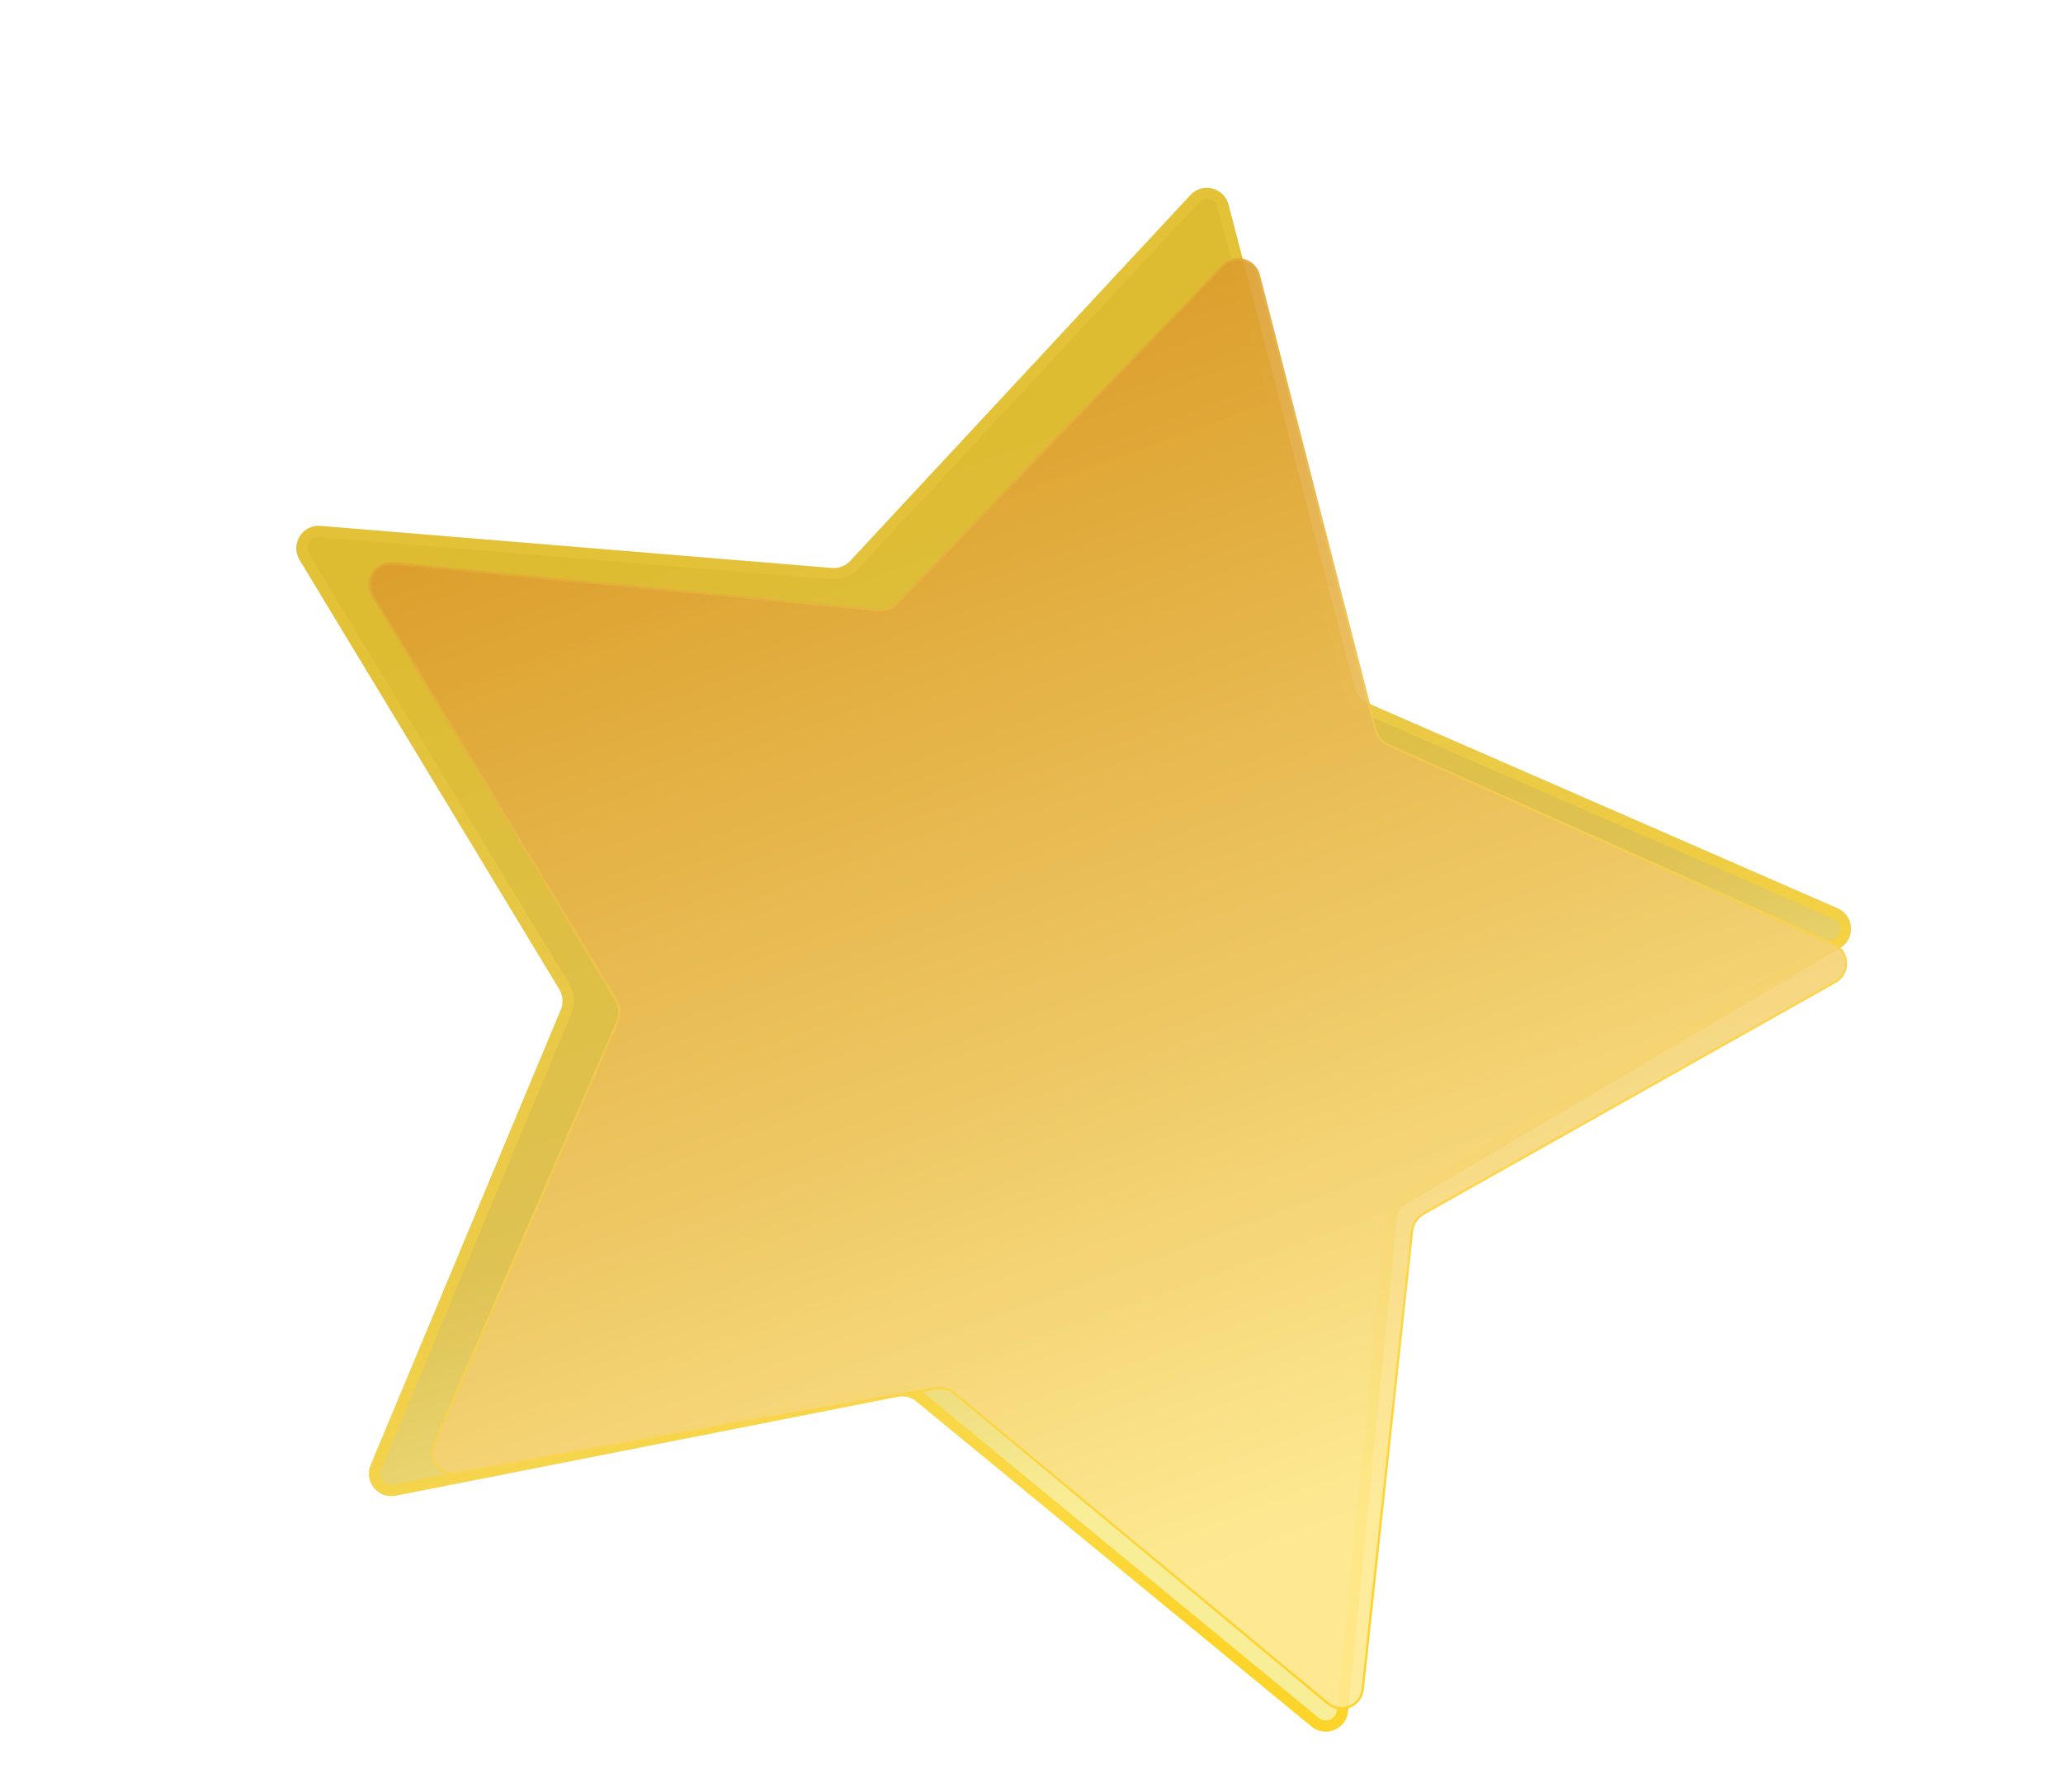 <?xml version="1.0" encoding="UTF-8"?> <svg xmlns="http://www.w3.org/2000/svg" width="921" height="800" viewBox="0 0 921 800" fill="none"><g filter="url(#filter0_in_3813_22)"><path d="M545.461 98.073C550.834 92.293 560.471 94.723 562.461 102.359L618.733 318.23C619.506 321.196 621.598 323.644 624.407 324.871L834.361 416.569C841.839 419.835 842.468 430.2 835.439 434.346L642.367 548.236C639.619 549.857 637.81 552.691 637.496 555.866L615.831 775.181C615.045 783.139 605.701 787.001 599.526 781.92L423.102 636.753C420.791 634.851 417.751 634.085 414.815 634.663L190.655 678.84C182.81 680.386 176.413 672.555 179.494 665.176L264.393 461.803C265.622 458.859 265.372 455.506 263.721 452.776L147.719 260.965C143.496 253.983 148.964 245.154 157.096 245.824L385.428 264.622C388.484 264.874 391.486 263.71 393.573 261.465L545.461 98.073Z" fill="url(#paint0_linear_3813_22)"></path><path d="M547.291 99.775C551.321 95.44 558.55 97.262 560.043 102.989L616.314 318.861C617.281 322.569 619.895 325.629 623.407 327.163L833.36 418.86C838.968 421.309 839.44 429.083 834.169 432.193L641.096 546.082C637.662 548.108 635.4 551.652 635.008 555.62L613.344 774.936C612.754 780.904 605.745 783.8 601.115 779.989L424.691 634.822C421.802 632.446 418.001 631.488 414.331 632.211L190.172 676.387C184.288 677.547 179.491 671.674 181.801 666.14L266.7 462.766C268.236 459.086 267.924 454.894 265.861 451.482L149.858 259.672C146.691 254.435 150.792 247.814 156.892 248.316L385.223 267.114C389.042 267.429 392.795 265.974 395.404 263.167L547.291 99.775Z" stroke="url(#paint1_linear_3813_22)" stroke-opacity="0.8" stroke-width="5"></path></g><g filter="url(#filter1_f_3813_22)"><path d="M545.607 118.343C551.041 112.713 560.544 115.224 562.488 122.803L614.509 325.63C615.266 328.583 617.33 331.03 620.114 332.275L818.69 421.031C826.188 424.383 826.672 434.845 819.515 438.874L635.874 542.277C633.06 543.862 631.184 546.709 630.838 549.92L608.83 754.362C607.976 762.294 598.634 766.081 592.498 760.984L425.78 622.505C423.514 620.623 420.534 619.835 417.635 620.352L204.272 658.404C196.419 659.805 190.167 651.897 193.343 644.579L275.195 455.949C276.481 452.986 276.256 449.584 274.592 446.816L165.997 266.197C161.765 259.158 167.354 250.3 175.529 251.09L392.029 272.008C395.065 272.302 398.068 271.194 400.186 269L545.607 118.343Z" fill="url(#paint2_linear_3813_22)" fill-opacity="0.9"></path><path d="M545.967 118.69C551.129 113.342 560.157 115.727 562.004 122.927L614.024 325.754C614.82 328.856 616.987 331.425 619.91 332.731L818.485 421.488C825.609 424.672 826.069 434.611 819.27 438.439L635.629 541.842C632.674 543.506 630.704 546.495 630.341 549.867L608.333 754.309C607.522 761.843 598.647 765.442 592.818 760.6L426.099 622.12C423.721 620.144 420.591 619.317 417.546 619.86L204.185 657.912C196.724 659.243 190.785 651.73 193.802 644.778L275.653 456.149C277.003 453.038 276.767 449.465 275.02 446.559L166.426 265.939C162.405 259.252 167.715 250.837 175.481 251.588L391.981 272.506C395.168 272.814 398.322 271.651 400.546 269.347L545.967 118.69Z" stroke="url(#paint3_linear_3813_22)" stroke-opacity="0.8"></path></g><defs><filter id="filter0_in_3813_22" x="136.256" y="84.875" width="704.103" height="699.336" filterUnits="userSpaceOnUse" color-interpolation-filters="sRGB"><feFlood flood-opacity="0" result="BackgroundImageFix"></feFlood><feBlend mode="normal" in="SourceGraphic" in2="BackgroundImageFix" result="shape"></feBlend><feColorMatrix in="SourceAlpha" type="matrix" values="0 0 0 0 0 0 0 0 0 0 0 0 0 0 0 0 0 0 127 0" result="hardAlpha"></feColorMatrix><feOffset dx="-14" dy="-11"></feOffset><feGaussianBlur stdDeviation="5"></feGaussianBlur><feComposite in2="hardAlpha" operator="arithmetic" k2="-1" k3="1"></feComposite><feColorMatrix type="matrix" values="0 0 0 0 0.986 0 0 0 0 0.906 0 0 0 0 0.152 0 0 0 1 0"></feColorMatrix><feBlend mode="normal" in2="shape" result="effect1_innerShadow_3813_22"></feBlend><feTurbulence type="fractalNoise" baseFrequency="5 5" stitchTiles="stitch" numOctaves="3" result="noise" seed="9285"></feTurbulence><feColorMatrix in="noise" type="luminanceToAlpha" result="alphaNoise"></feColorMatrix><feComponentTransfer in="alphaNoise" result="coloredNoise1"><feFuncA type="discrete"></feFuncA></feComponentTransfer><feComposite operator="in" in2="effect1_innerShadow_3813_22" in="coloredNoise1" result="noise1Clipped"></feComposite><feFlood flood-color="#DB9B2A" result="color1Flood"></feFlood><feComposite operator="in" in2="noise1Clipped" in="color1Flood" result="color1"></feComposite><feMerge result="effect2_noise_3813_22"><feMergeNode in="effect1_innerShadow_3813_22"></feMergeNode><feMergeNode in="color1"></feMergeNode></feMerge></filter><filter id="filter1_f_3813_22" x="154.547" y="105.281" width="680.062" height="668.023" filterUnits="userSpaceOnUse" color-interpolation-filters="sRGB"><feFlood flood-opacity="0" result="BackgroundImageFix"></feFlood><feBlend mode="normal" in="SourceGraphic" in2="BackgroundImageFix" result="shape"></feBlend><feGaussianBlur stdDeviation="5" result="effect1_foregroundBlur_3813_22"></feGaussianBlur></filter><linearGradient id="paint0_linear_3813_22" x1="409.939" y1="135.61" x2="605.423" y2="685.585" gradientUnits="userSpaceOnUse"><stop offset="0.149" stop-color="#DEBC32"></stop><stop offset="0.611" stop-color="#DEC253"></stop><stop offset="0.938" stop-color="#F9EE98"></stop></linearGradient><linearGradient id="paint1_linear_3813_22" x1="399.769" y1="249.582" x2="603.048" y2="721.596" gradientUnits="userSpaceOnUse"><stop stop-color="#FFDE59" stop-opacity="0.2"></stop><stop offset="1" stop-color="#FDCD0F"></stop></linearGradient><linearGradient id="paint2_linear_3813_22" x1="416.485" y1="151.107" x2="611.333" y2="672.904" gradientUnits="userSpaceOnUse"><stop stop-color="#DB9B2A"></stop><stop offset="1" stop-color="#FFE991"></stop></linearGradient><linearGradient id="paint3_linear_3813_22" x1="406.008" y1="258.099" x2="589.263" y2="707.936" gradientUnits="userSpaceOnUse"><stop stop-color="#FFDE59" stop-opacity="0.2"></stop><stop offset="1" stop-color="#FDCD0F"></stop></linearGradient></defs></svg> 